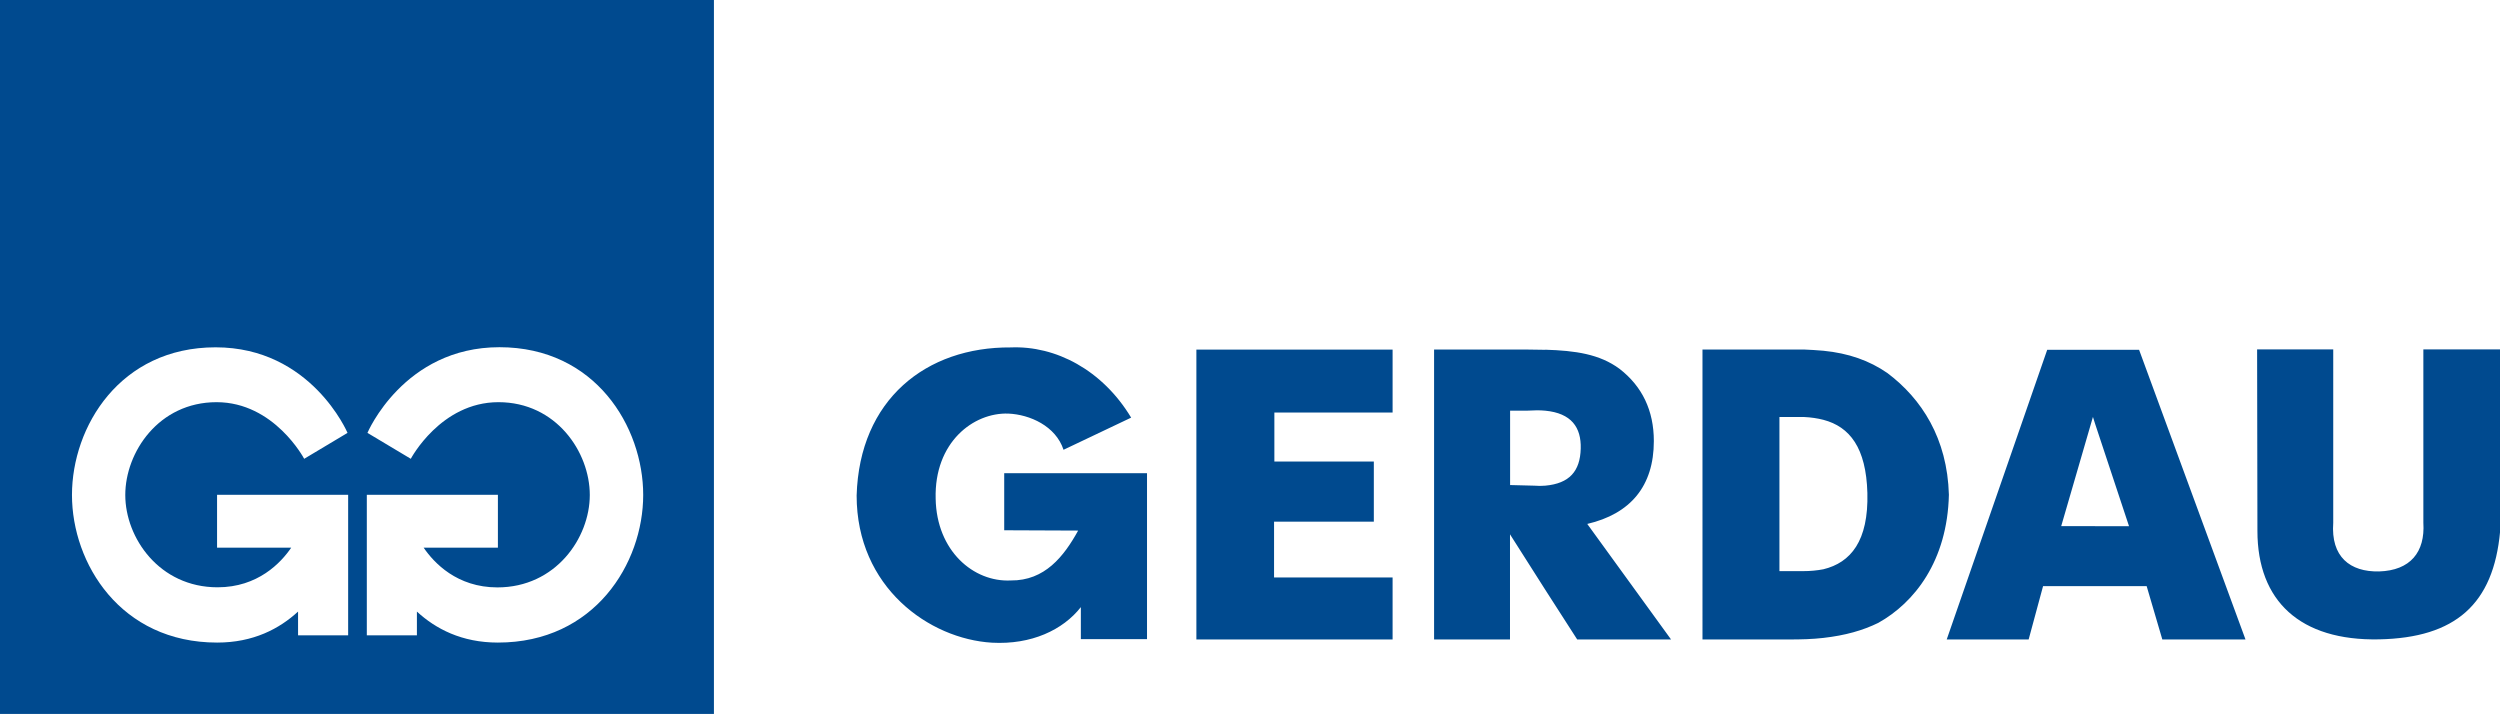<svg xmlns="http://www.w3.org/2000/svg" id="Camada_1" viewBox="0 0 241.06 68.84">
<defs>
<style>
.cls-1{fill:#004a8f}
</style>
</defs>
<g id="g10">
<g id="g3056">
<g id="g40">
<g id="g42">
<g id="g48">
<path id="path50" d="M104.23 61.63h6.37v-16H96.83v5.5l7.13.03c-1.38 2.5-3.22 4.84-6.49 4.81-3.61.18-7.16-2.86-7.25-7.88-.15-5.44 3.64-8.33 7.01-8.21 2.07.09 4.57 1.2 5.32 3.49l6.52-3.1c-2.77-4.6-7.28-6.95-11.61-6.77-8.15-.06-14.59 5.02-14.86 14.28 0 8.87 7.01 13.83 13.05 14.19 3.79.21 6.85-1.23 8.57-3.43v3.09Zm11.13.03h18.92v-5.98h-11.43V50.3h9.62v-5.8h-9.59v-4.72h11.4v-6.07h-18.92v27.96Zm102.28-27.97.03 17.5c0 6.77 4.12 10.61 11.73 10.46 7.37-.15 11.03-3.4 11.67-10.4V33.69h-7.4v16.72c.18 2.83-1.26 4.6-4.27 4.69-2.8.06-4.66-1.41-4.42-4.69V33.69h-7.34ZM149 46.83c2.33-.21 3.36-1.39 3.42-3.57.06-2.06-.91-3.42-3.42-3.66-.55-.06-1.15-.03-1.82 0h-1.57v7.17l2.33.06c.36.03.73.03 1.06 0m0-13.11c2.91.09 5.24.42 7.17 1.85 2.18 1.69 3.3 4.02 3.3 6.96 0 4.36-2.27 7.02-6.42 7.99l8.08 11.14h-9.05l-3.09-4.81-3.39-5.33v10.14h-7.32V33.7h8.66c.69 0 1.39.03 2.06.03m26.82.09c2.42.24 4.42.94 6.17 2.15 3.3 2.48 5.78 6.3 5.93 11.74-.15 6.39-3.33 10.41-6.81 12.35-1.49.73-3.18 1.21-5.3 1.45-1.03.12-2.12.15-3.33.15h-8.32V33.7h9.75c.63.03 1.27.06 1.91.12m0 21.07c2.63-.64 4.36-2.72 4.24-7.36-.12-4.36-1.7-6.38-4.24-7.05-.58-.15-1.21-.24-1.85-.27h-2.39v14.86h2.3c.66 0 1.33-.06 1.94-.18m26.2-21.16h4.24l10.26 27.93h-8.02l-1.51-5.14H197l-1.39 5.14h-7.9l9.69-27.93h4.62Zm0 17.01h3.27l-3.27-9.87-.21-.67-3.06 10.53h3.27Z" class="cls-1"/>
</g>
</g>
</g>
<path d="M0 0v68.84h68.84V0H0Zm33.57 61.26h-4.83v-2.29c-1.8 1.66-4.32 2.99-7.8 2.99-9.32 0-14-7.64-14-14.23s4.63-14.24 13.85-14.24 12.72 8.25 12.72 8.25l-4.18 2.5s-2.88-5.46-8.45-5.46-8.8 4.82-8.8 8.95 3.28 8.9 8.9 8.9c3.89 0 6.11-2.37 7.1-3.82h-7.15v-5.1h12.64v13.55Zm14.44.7c-3.49 0-6.01-1.33-7.81-2.99v2.29h-4.83V47.71h12.64v5.1h-7.16c.99 1.45 3.21 3.83 7.11 3.83 5.62 0 8.91-4.77 8.91-8.91s-3.24-8.95-8.81-8.95-8.45 5.46-8.45 5.46l-4.18-2.5s3.49-8.26 12.73-8.26 13.86 7.67 13.86 14.25-4.68 14.23-14.01 14.23Z" class="cls-1"/>
</g>
</g>
</svg>